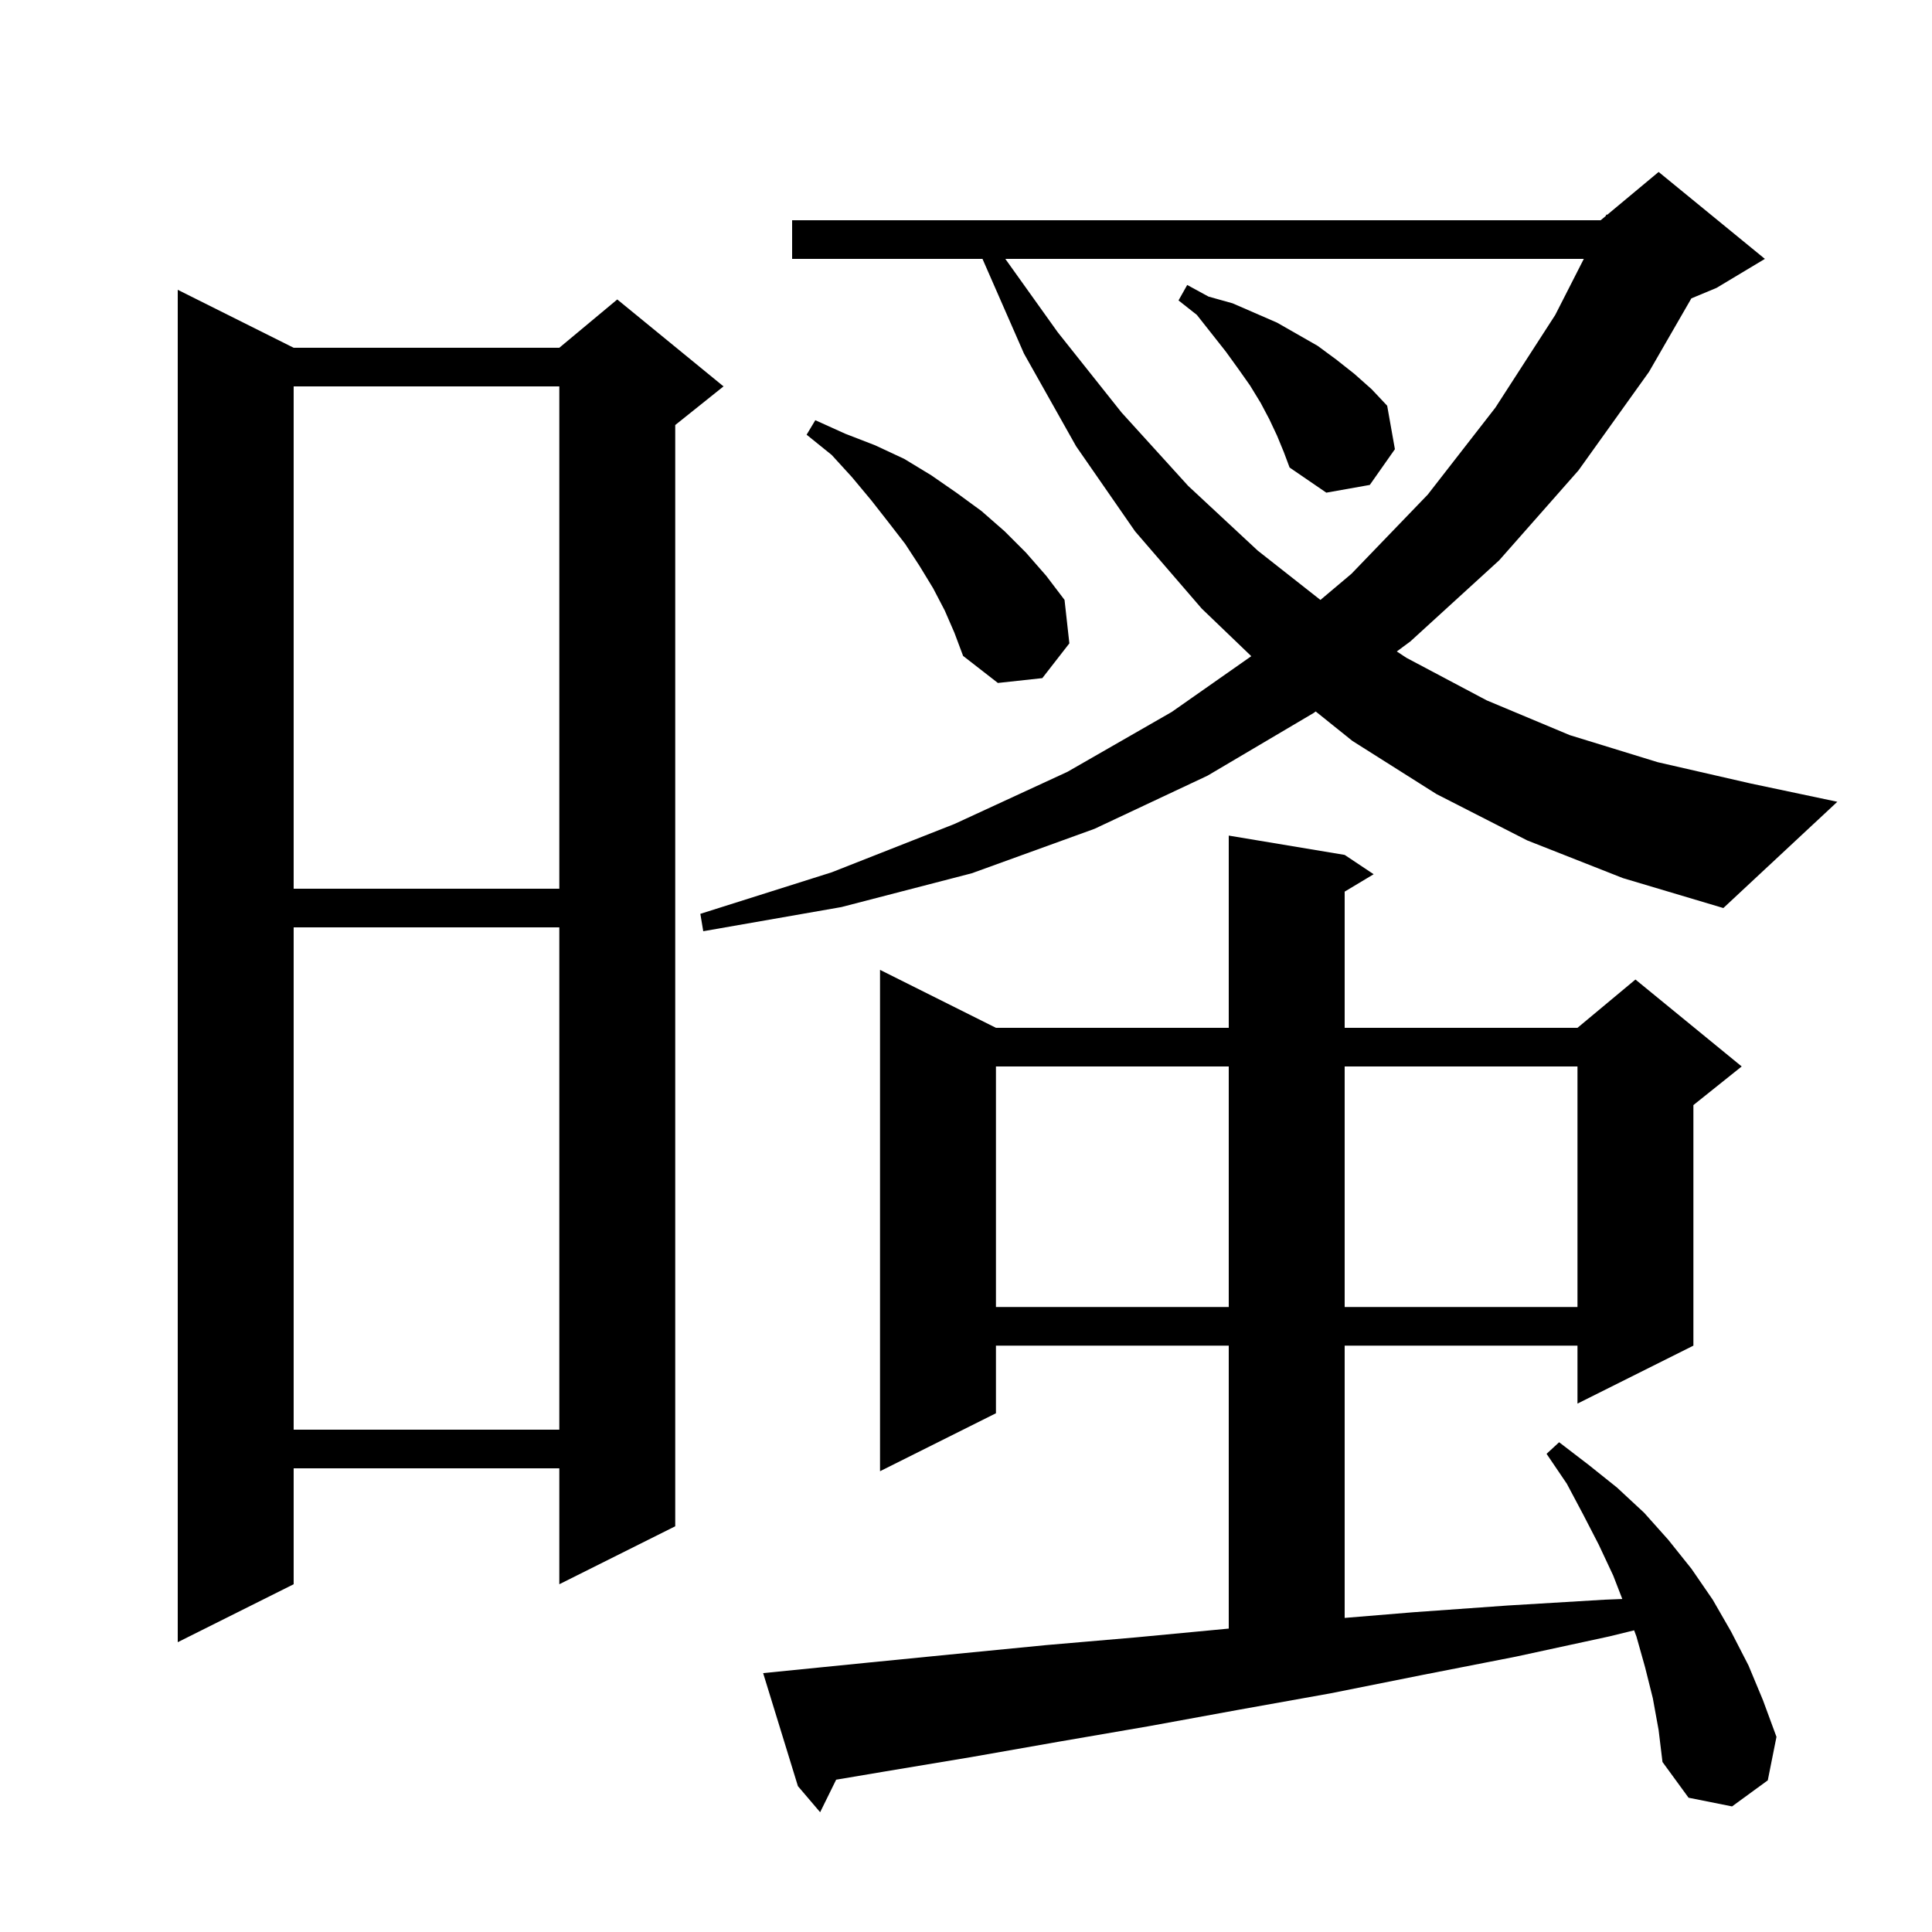 <svg xmlns="http://www.w3.org/2000/svg" xmlns:xlink="http://www.w3.org/1999/xlink" version="1.1" baseProfile="full" viewBox="0 0 200 200" width="200" height="200">
<g fill="black">
<path d="M 171.1 175.8 L 170.3 172.6 L 169.4 169.4 L 169.164 168.772 L 166.6 169.4 L 156.9 171.5 L 147.2 173.4 L 137.7 175.3 L 128.2 177.0 L 118.9 178.7 L 109.6 180.3 L 100.5 181.9 L 91.5 183.4 L 86.558 184.233 L 84.9 187.6 L 82.6 184.9 L 79.0 173.2 L 90.0 172.1 L 99.1 171.2 L 108.3 170.3 L 117.6 169.5 L 127.2 168.591 L 127.2 139.3 L 103.1 139.3 L 103.1 146.3 L 91.1 152.3 L 91.1 100.4 L 103.1 106.4 L 127.2 106.4 L 127.2 86.5 L 139.2 88.5 L 142.2 90.5 L 139.2 92.3 L 139.2 106.4 L 163.3 106.4 L 169.3 101.4 L 180.3 110.4 L 175.3 114.4 L 175.3 139.3 L 163.3 145.3 L 163.3 139.3 L 139.2 139.3 L 139.2 167.486 L 146.3 166.9 L 156.1 166.2 L 166.1 165.6 L 167.94 165.527 L 167.0 163.1 L 165.5 159.9 L 163.9 156.8 L 162.2 153.6 L 160.1 150.5 L 161.4 149.3 L 164.4 151.6 L 167.4 154.0 L 170.2 156.6 L 172.7 159.4 L 175.1 162.4 L 177.3 165.6 L 179.2 168.9 L 181.0 172.4 L 182.5 176.0 L 183.9 179.8 L 183.0 184.3 L 179.3 187.0 L 174.8 186.1 L 172.1 182.4 L 171.7 179.1 Z M 30.4 36.0 L 57.9 36.0 L 63.9 31.0 L 74.9 40.0 L 69.9 44.0 L 69.9 158.0 L 57.9 164.0 L 57.9 152.0 L 30.4 152.0 L 30.4 164.0 L 18.4 170.0 L 18.4 30.0 Z M 30.4 96.0 L 30.4 148.0 L 57.9 148.0 L 57.9 96.0 Z M 103.1 110.4 L 103.1 135.3 L 127.2 135.3 L 127.2 110.4 Z M 139.2 110.4 L 139.2 135.3 L 163.3 135.3 L 163.3 110.4 Z M 158.1 87.0 L 148.7 82.2 L 140.0 76.7 L 136.201 73.651 L 136.0 73.8 L 125.0 80.3 L 113.3 85.8 L 100.6 90.4 L 87.1 93.9 L 72.8 96.4 L 72.5 94.6 L 86.1 90.3 L 98.8 85.3 L 110.5 79.9 L 121.3 73.7 L 129.533 67.928 L 124.4 63.0 L 117.5 55.0 L 111.4 46.2 L 106.0 36.6 L 101.707 26.8 L 82.0 26.8 L 82.0 22.8 L 165.7 22.8 L 166.211 22.374 L 166.3 22.2 L 166.376 22.237 L 171.7 17.8 L 182.7 26.8 L 177.7 29.8 L 175.089 30.888 L 170.7 38.5 L 163.4 48.7 L 155.2 58.0 L 146.0 66.4 L 144.596 67.439 L 145.6 68.1 L 153.9 72.5 L 162.5 76.1 L 171.6 78.9 L 181.2 81.1 L 190.2 83.0 L 178.4 94.0 L 168.0 90.9 Z M 30.4 40.0 L 30.4 92.0 L 57.9 92.0 L 57.9 40.0 Z M 97.8 63.2 L 96.6 60.9 L 95.2 58.6 L 93.7 56.3 L 92.0 54.1 L 90.2 51.8 L 88.2 49.4 L 86.1 47.1 L 83.5 45.0 L 84.4 43.5 L 87.5 44.9 L 90.6 46.1 L 93.6 47.5 L 96.4 49.2 L 99.0 51.0 L 101.6 52.9 L 104.0 55.0 L 106.2 57.2 L 108.3 59.6 L 110.2 62.1 L 110.7 66.6 L 107.9 70.2 L 103.3 70.7 L 99.7 67.9 L 98.8 65.5 Z M 104.071 26.8 L 109.5 34.4 L 116.1 42.7 L 123.0 50.3 L 130.2 57.0 L 136.69 62.105 L 139.9 59.4 L 147.8 51.2 L 154.8 42.2 L 161.0 32.6 L 163.956 26.8 Z M 132.2 45.1 L 131.4 43.4 L 130.5 41.7 L 129.4 39.9 L 128.2 38.2 L 126.9 36.4 L 123.9 32.6 L 122.0 31.1 L 122.9 29.5 L 125.1 30.7 L 127.6 31.4 L 132.2 33.4 L 136.4 35.8 L 138.3 37.2 L 140.2 38.7 L 142.0 40.3 L 143.6 42.0 L 144.4 46.5 L 141.8 50.2 L 137.3 51.0 L 133.5 48.4 L 132.9 46.8 Z " />
</g>
</svg>
